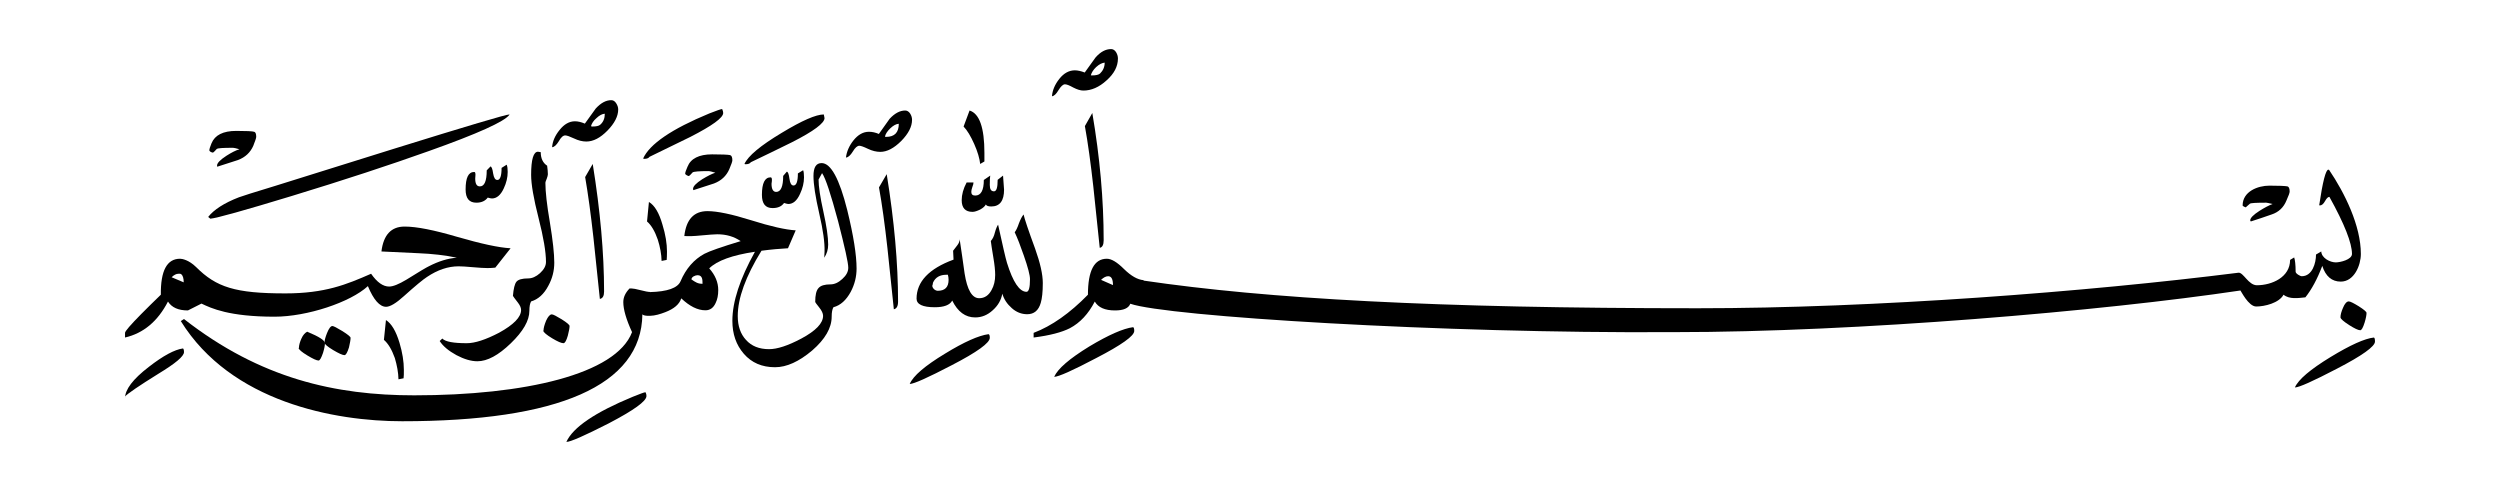 <svg xmlns="http://www.w3.org/2000/svg" width="648.899" height="127.442" viewBox="-8584 0 17168 3372"><path style="fill:#000" d="M7726 2346c0 33-87 96-261 186-165 86-261 129-289 129 24-55 106-124 245-209 135-82 234-127 298-134 5 3 7 12 7 28zM7668 2149c0 14-4 36-13 66-11 35-21 53-30 53-14 0-39-12-77-36-37-24-57-41-59-52 0-18 6-40 17-65 12-30 26-45 40-45 10 0 32 11 68 33 36 23 54 38 54 46zM7140 1316c0 8-7 28-22 61-19 47-53 80-102 96-48 17-96 33-143 48l-4-7c0-17 22-39 64-66 35-22 65-38 90-47-26-6-40-9-44-9-69 0-106 2-112 7-20 17-29 25-27 25-4 0-23-8-23-13 0-96 104-136 184-136 67 0 108 2 124 5 10 3 15 15 15 36zM-795 2273c0 34-87 96-261 186-163 86-260 129-289 129 25-56 105-125 242-209 132-79 232-123 300-132 5 1 8 10 8 26zM-1005 1650c0 31-9 49-27 52-15-140-29-280-44-420-18-161-37-300-58-416l51-90c52 305 78 596 78 874zM-1787 2320c0 35-87 98-261 188-165 86-261 129-289 129 24-56 105-125 242-208 132-81 232-125 299-134 6 1 9 9 9 25zM-1689 1302c0 77-29 116-88 116-21 0-34-5-37-14-6 12-19 24-39 35-21 10-38 16-53 16-49 0-74-27-74-80 0-38 11-79 34-122h47c0 7-2 18-8 32-5 14-7 25-7 33 0 17 9 25 27 25 39 0 59-35 59-107l44-30c-2 10-3 32-3 64 0 30 9 44 29 44 17 0 25-26 25-79l37-29c5 67 7 99 7 96zM-1824 1109l-29 17c-4-37-17-83-41-137s-48-94-73-120l41-110c68 21 102 118 102 291v59zM-4004 1729c0 25-1 44-2 56l-35 7c-1-46-10-95-26-146-20-58-45-100-74-125l13-134c39 23 70 75 93 156 21 68 31 130 31 186zM-3555 1101c0 8-7 28-21 61-20 46-55 79-105 98-47 15-94 30-142 46-1-6-2-9-2-9 0-17 21-39 63-66 36-22 66-37 90-45-24-7-39-11-44-11-67 0-104 3-112 9-1 1-5 6-12 13-7 8-12 12-15 12-2 0-7-2-14-6-6-4-10-7-10-9 0-9 5-25 16-49 22-56 79-85 169-85 66 0 108 2 123 5 11 3 16 15 16 36zM-3618 776c0 33-75 87-225 164-94 46-188 92-281 137-6 9-18 14-36 14l-8-2c44-99 196-203 455-310 51-20 80-30 87-30h1c5 11 7 20 7 27zM-3063 1218c0 37-9 75-27 113-21 47-48 70-81 70-6 0-15-3-29-7-17 24-43 35-79 35-49 0-73-30-73-91 0-80 20-120 59-120 5 0 8 3 9 10 1 3 1 10 0 19-1 10-2 15-2 15 0 37 11 56 32 56 32 0 48-37 48-110l25-29c8 1 14 17 18 48s13 47 28 47c20 0 30-28 30-83l36-22c4 9 6 25 6 49zM-2922 811c0 34-74 90-224 166-94 47-189 92-282 137-7 10-19 14-38 14l-6-2c25-55 110-126 255-213 140-85 237-127 290-127 3 17 5 25 5 25zM-2417 2071c0 32-10 49-29 53-15-140-30-280-44-420-18-162-37-301-58-417l53-91c52 322 78 613 78 875zM-7321 2418c0-14-3-23-7-25-58 8-136 50-235 127-109 84-163 155-163 215v-12c18-20 94-72 229-156 117-71 176-120 176-149zM-6353 2357c0 14-4 36-13 66-12 35-22 53-31 53-13 0-39-12-77-35s-58-40-60-51h2c1-21 7-42 18-66 10-23 24-38 39-46 82 34 122 60 122 79z"/><path style="fill:#000" d="M-6177 2320c0 14-4 36-11 66-11 35-21 53-31 53-13 0-39-12-78-35-38-23-58-40-61-52h2c0-14 6-36 17-64 13-33 26-49 37-49 8 0 31 12 69 35 38 24 56 39 56 46zM-5811 2540c0 26 0 45-2 58l-35 7c-1-47-10-95-25-146-21-59-46-100-75-125l14-136c38 24 69 76 93 156 20 67 30 129 30 186zM-6825 940c0 8-7 28-20 61-20 46-55 79-105 98-48 15-95 30-143 46-1-6-1-8-1-8 0-17 21-39 64-67 36-23 66-38 90-45-24-7-39-10-44-10-67 0-104 2-112 8-1 1-5 6-13 14-7 8-12 11-14 11-4 0-8-2-15-5-6-4-9-8-9-10 0-9 5-25 15-49 23-56 79-85 170-85 70 0 111 2 123 6 9 2 14 14 14 35zM-4145 2720c0 35-86 97-260 188-165 84-262 127-290 127 45-100 197-203 456-310 50-20 79-31 86-31l3 2c4 9 5 17 5 24zM-5086 788c-32 46-217 130-555 250-266 95-579 198-940 308-329 100-515 152-559 156l-15-12c39-50 110-96 211-135 21-8 103-34 248-78 273-86 546-171 819-256 505-157 768-235 791-235v2zM-4673 2239c0 13-4 35-12 66-10 35-20 52-30 52-14 0-40-11-78-34s-59-41-61-52h2c0-17 6-40 18-69 13-28 26-43 39-43 9 0 32 12 68 34 36 23 54 38 54 46zM-4778 1804c0 55-13 108-41 159-30 57-70 93-118 107-8 13-12 35-12 64 0 68-43 142-128 224s-161 123-229 123c-43 0-91-14-144-42-53-29-92-61-115-97l18-17c21 22 77 32 168 32 56 0 130-24 222-72 100-55 151-107 151-156 0-16-8-33-22-51-21-27-32-42-34-46 4-49 12-82 24-97s39-23 81-23c27 0 54-12 81-36 27-25 41-50 41-77 0-68-17-169-51-302s-51-232-51-296c0-106 16-159 47-159l19 3c0 43 15 74 44 93 3 23 5 43 5 59 0 7-3 17-8 31-6 13-9 23-9 27 0 61 10 152 31 274 20 122 30 214 30 275zM-5098 1181c0 37-9 75-27 113-21 46-49 69-81 69-6 0-16-2-29-6-17 23-43 35-78 35-50 0-74-30-74-91 0-80 19-120 59-120 4 0 7 3 8 10 1 4 1 11 0 20-1 10-1 15-1 15 0 36 10 54 32 54 31 0 47-36 47-110l26-27c7 1 14 17 18 48 5 30 14 45 29 45 19 0 29-27 29-83l35-22c5 12 7 28 7 50zM-4436 2002c0 30-9 47-29 51-14-140-29-280-44-420-18-162-37-301-57-417l52-90c52 322 78 614 78 876zM-822 2086c-12 31-47 46-105 46-69 0-115-20-139-61-44 85-101 146-171 183-55 28-138 50-249 64v-32c124-47 249-135 373-262 0-165 43-247 130-247 31 0 70 23 118 71 48 47 93 73 134 76v3c850 125 2005 190 3805 190 1216 0 2676-113 3714-244 34-4 69 86 127 86 103 0 228-55 228-174l28-17c6 17 10 50 10 98 0 13 31 31 42 31 73 0 98-91 98-149l36-21c2 45 60 75 100 75 30 0 111-19 111-58 0-74-51-205-155-392-9 0-19 9-30 29s-23 30-36 30l-4-2c24-162 45-244 63-244l5 2c107 158 218 383 218 577 0 78-46 190-138 190-61 0-104-36-127-108-34 90-73 162-116 216-48 5-110 15-150-18-31 57-129 81-188 81-53 0-106-110-108-110-950 142-2632 286-3885 286h-25c-1567 10-3466-108-3714-195zm-119-128c0-41-11-61-33-61-15 0-31 8-49 25l82 36zM-907 402c0 54-26 104-78 150-51 47-105 70-159 70-20 0-43-7-70-21-27-15-45-22-57-22-13 0-28 14-44 40-16 27-31 41-45 42 3-41 20-81 51-120s67-58 106-58c19 0 42 5 68 15 25-34 49-68 74-103 34-39 70-58 107-58 13 0 25 7 34 21 9 15 13 29 13 44zm-91 28c-18 2-37 11-58 30-20 19-32 38-37 57 2 1 5 1 7 1 27 0 46-4 56-13 21-20 32-45 32-75zM-1423 1944c0 61-5 106-14 136-15 52-46 78-93 78-39 0-75-14-106-42-32-28-54-61-65-99-8 44-30 82-66 114-36 33-76 49-120 49-68 0-120-39-158-116-16 31-57 46-120 46-83 0-125-20-125-59 0-116 85-206 254-268l-3-61c10-12 20-25 30-39 10-13 15-27 15-40 12 78 23 156 34 235 18 113 51 170 100 170 37 0 65-19 85-56 17-30 25-64 25-104 0-30-4-69-12-116-10-60-16-99-18-117 12-13 22-32 28-58 7-26 15-44 22-54 31 141 51 229 61 262 41 132 86 199 134 199 16 0 24-29 24-87 0-27-14-81-42-161-23-67-44-121-63-161 9-11 19-31 29-61 11-29 22-49 32-61 7 31 33 109 79 234 35 98 53 177 53 237zm-647-22c0-13-2-25-5-35h-10c-45 0-76 18-92 54 0 3-1 9-3 17 0 1-1 2-2 3 0 9 4 17 12 25 8 7 17 11 26 11 49 0 74-25 74-75z"/><path style="fill:#000" d="M-4173 2159c-6 489-579 734-1650 734-463 0-1175-131-1520-688l22-14c525 410 1041 524 1581 524 759 0 1387-145 1496-434-40-87-60-156-60-206 0-33 14-64 43-94h13c11 0 32 4 63 12 30 8 52 12 64 12v1c120-3 190-28 210-74 37-87 92-150 164-189 34-18 117-47 249-87-45-31-98-47-161-47-19 0-56 3-111 8-48 5-86 6-115 4 13-114 66-171 159-171 67 0 167 21 298 62 136 43 239 66 308 70l-53 123c-53 3-114 8-182 17-109 177-163 326-163 449 0 68 19 123 57 164 38 42 90 63 158 63 56 0 130-24 222-73 99-53 149-105 149-156 0-16-9-36-27-58s-27-35-27-38c0-46 7-78 23-95 15-17 42-25 82-25 27 0 54-12 81-37 27-24 41-50 41-77 0-35-24-141-70-320-50-186-86-296-110-330-16 29-24 44-24 44 0 47 11 121 33 220 22 100 33 175 33 227 0 33-9 63-27 90l2-43c2-60-10-147-36-259-27-117-40-203-40-259 0-60 18-89 56-89 63 0 122 107 176 323 43 175 64 309 64 401 0 56-13 109-40 160-31 57-70 93-119 106-8 14-12 35-12 65 0 77-45 155-134 232-90 76-175 115-255 115-90 0-161-31-214-92s-79-136-79-227c0-131 52-289 155-474-155 23-260 61-314 114 41 46 62 96 62 149 0 35-6 65-18 89-15 33-38 50-70 50-54 0-109-28-166-82-13 41-50 72-110 95-34 13-69 24-105 25-28 1-46-3-52-10zm413-210c0-25 1-59-34-59-15 0-42 11-42 29 29 20 44 30 76 30zM-2321 823c0 47-25 95-74 145-50 50-98 75-144 75-27 0-56-7-85-21s-49-21-59-21c-14 0-29 13-45 40-16 26-32 40-47 41 5-41 22-80 51-117 32-40 67-60 107-60 22 0 45 5 68 15 24-34 49-69 74-104 35-38 71-57 107-57 13 0 25 7 34 21s13 29 13 43zm-91 27c-18 1-38 12-58 31s-33 38-37 57c2 2 5 2 8 2 58 0 87-30 87-90zM-4339 752c0 46-25 95-74 145s-97 75-145 75c-27 0-55-7-84-21-30-14-50-21-61-21-14 0-29 13-44 40-16 26-31 40-46 41 3-40 20-80 52-119 31-39 66-59 105-59 20 0 42 5 68 16 25-34 50-69 75-104 35-38 70-57 106-57 14 0 25 7 34 21s14 28 14 43zm-92 29c-18 1-37 11-57 30-21 18-33 37-38 56 3 1 6 2 9 2 27 0 45-4 54-12 22-19 32-44 32-76z"/><path style="fill:#000" d="m-5078 1705-105 133c-17 2-35 3-54 3-22 0-56-2-101-6-44-4-77-6-97-6-72 0-144 24-217 73-28 18-81 62-159 132-54 49-95 73-122 73-44 0-86-48-125-142-120 111-418 210-641 210-313 0-435-58-502-90l-93 47c-66 0-111-20-137-61-70 136-169 218-295 247v-32c0-11 37-54 112-130 44-44 88-88 134-132-2-165 42-247 132-247 14 0 60 8 110 57 139 139 269 181 613 181 273 0 420-61 589-135 41 59 82 88 124 88 27 0 66-16 118-47 89-56 141-86 154-92 68-35 132-55 193-59-79-17-167-27-264-31-165-8-249-12-254-12 14-114 67-171 159-171 83 0 202 24 359 70 166 48 289 75 369 79zm-2245 234c0-28-6-47-17-56-3-2-6-3-7-3h-12c-15 0-31 8-47 24l83 35z"/></svg>